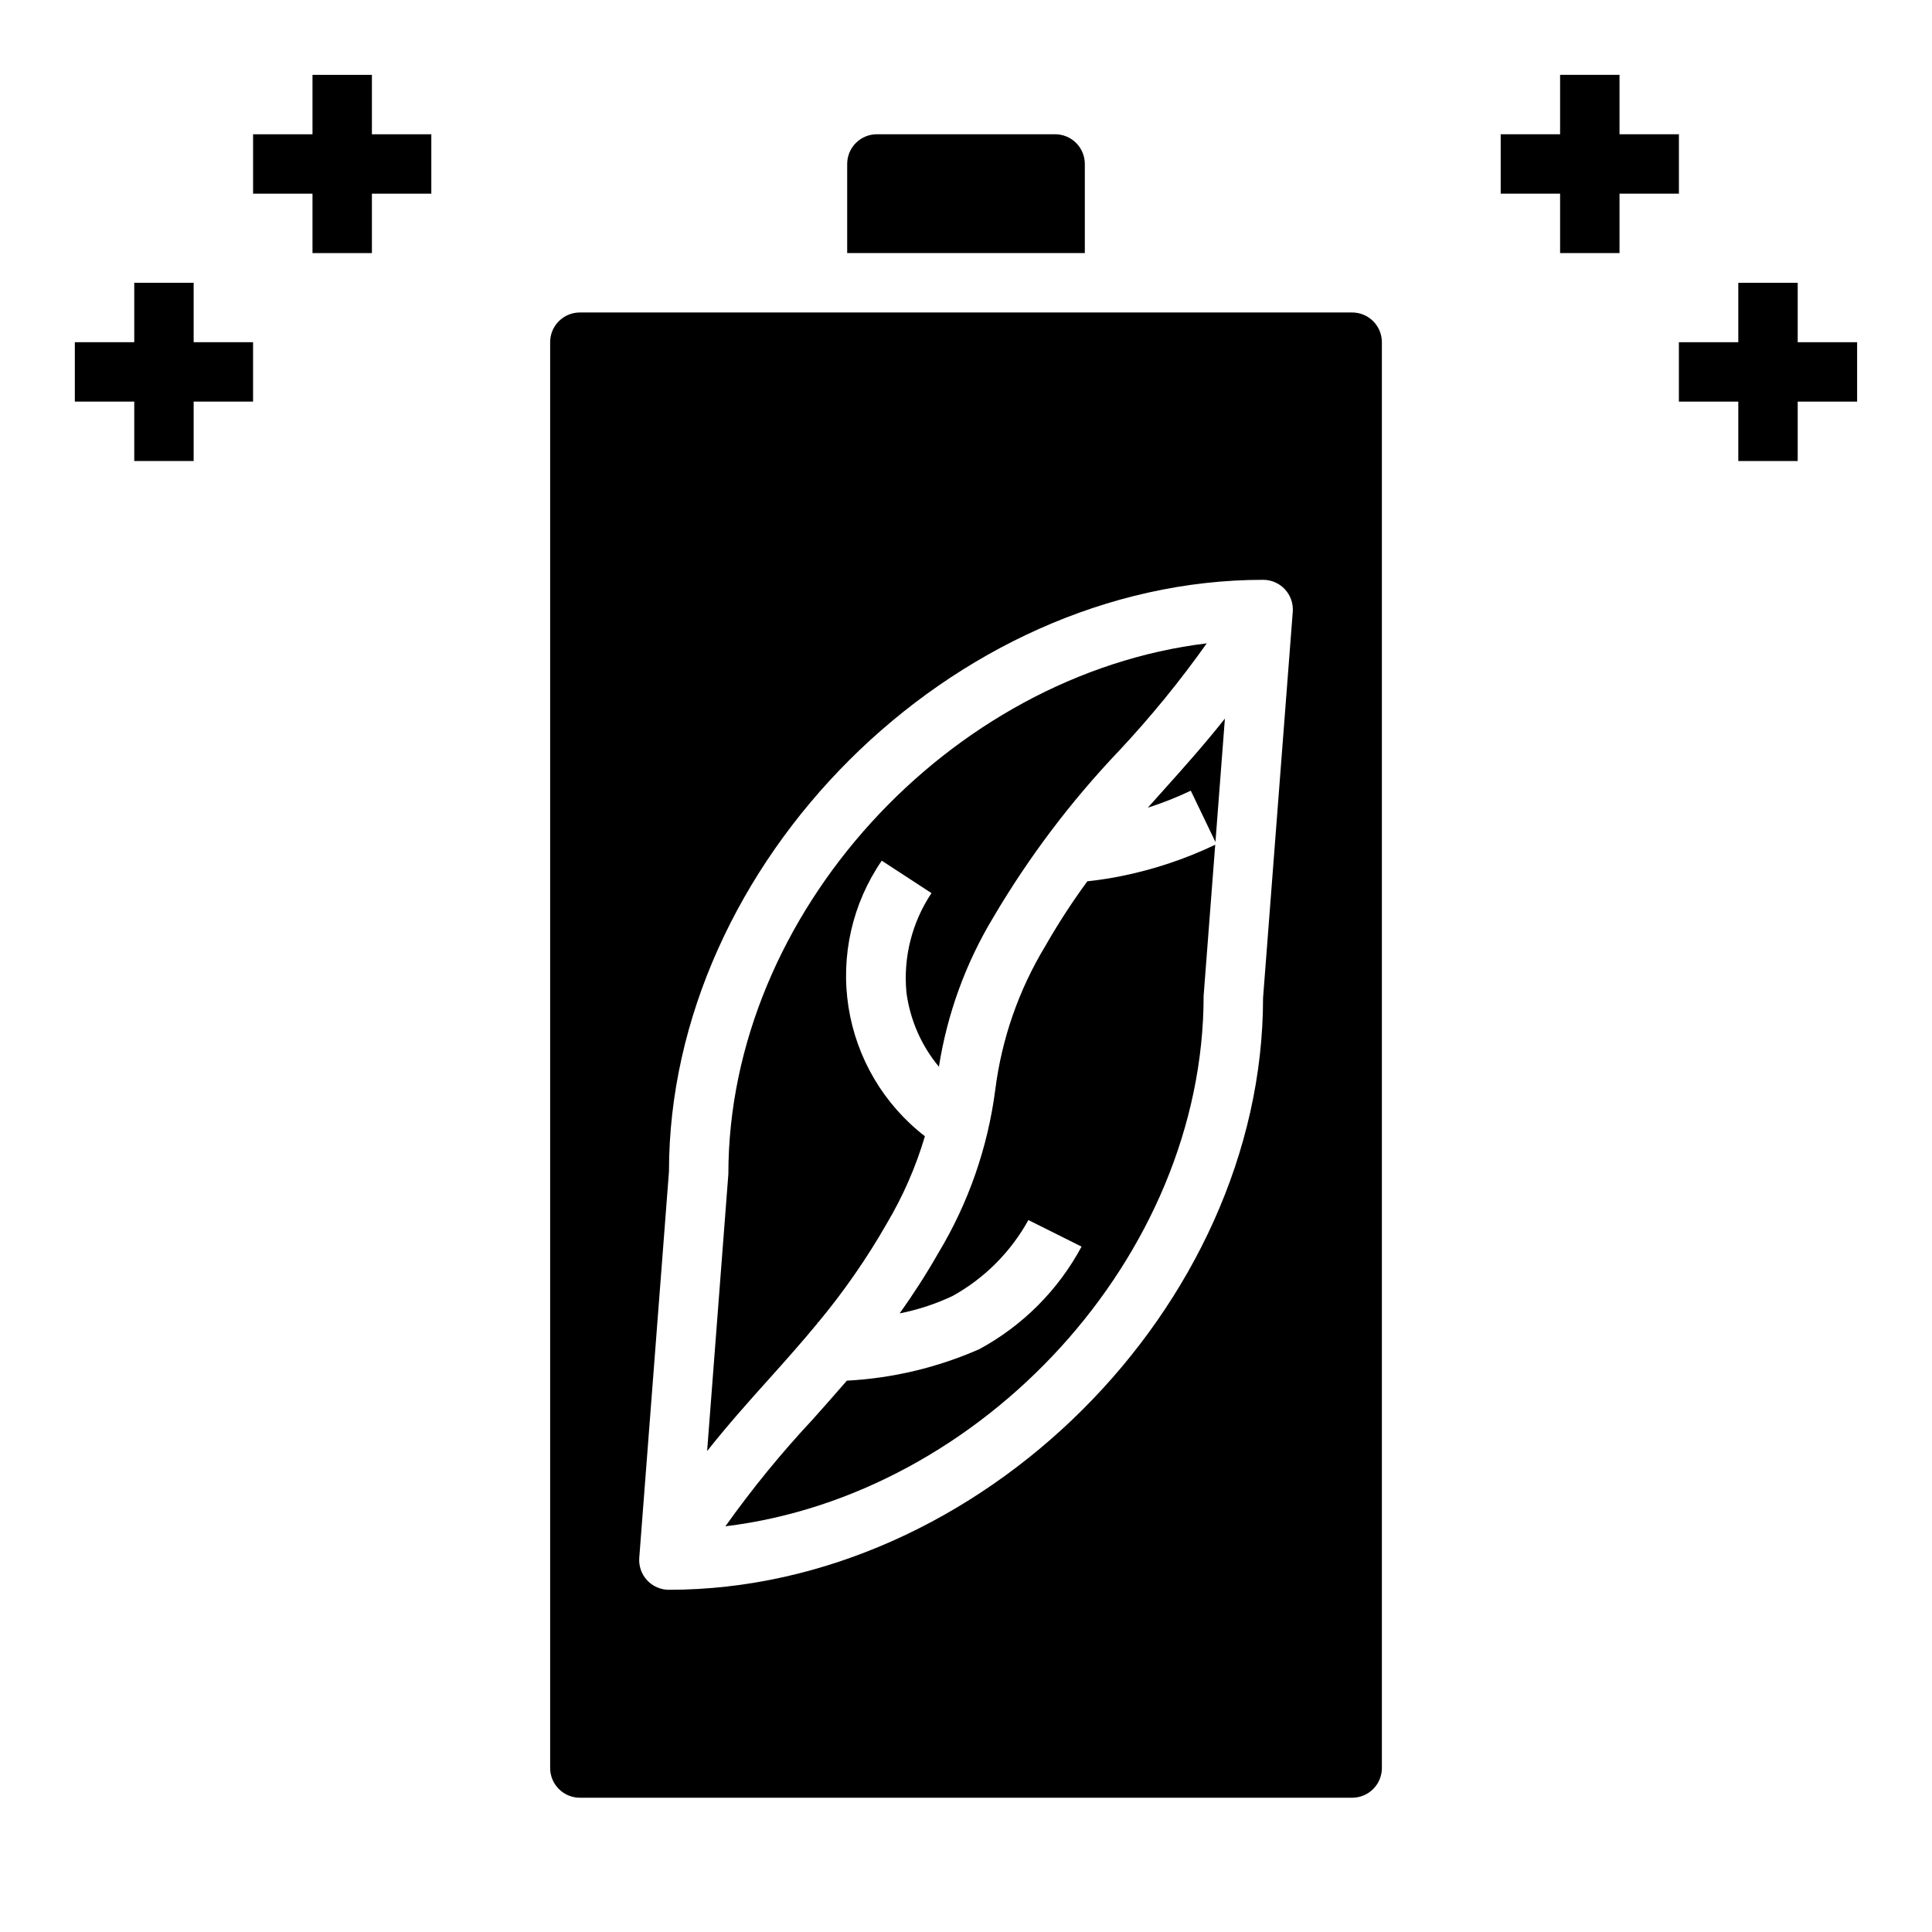 <?xml version="1.0" encoding="UTF-8"?>
<!-- Uploaded to: ICON Repo, www.svgrepo.com, Generator: ICON Repo Mixer Tools -->
<svg fill="#000000" width="800px" height="800px" version="1.1" viewBox="144 144 512 512" xmlns="http://www.w3.org/2000/svg">
 <g>
  <path d="m360.64 494.68v-0.215h0.176c6.809-8.191 12.895-16.957 18.184-26.203 4.316-7.266 7.711-15.039 10.109-23.145-10.879-8.406-18.121-20.66-20.25-34.238-2.125-13.582 1.031-27.461 8.816-38.789l13.18 8.598v-0.004c-5.168 7.738-7.512 17.02-6.644 26.285 0.941 7.262 3.93 14.102 8.613 19.727 2.203-14.062 7.129-27.559 14.5-39.738 9.371-15.891 20.531-30.66 33.258-44.02 8.371-8.949 16.133-18.453 23.223-28.449-68.047 8.266-126.78 71.477-126.78 140.62l-5.629 73.438c5.457-6.902 10.918-13.004 16.297-18.996 4.406-4.91 8.703-9.727 12.945-14.867z"/>
  <path d="m432.15 377.56c-4.047 5.519-7.773 11.262-11.164 17.199-7.019 11.613-11.527 24.57-13.23 38.031-1.984 15.32-7.125 30.062-15.102 43.297-3.371 5.894-6.777 11.125-10.234 15.973h0.004c4.852-0.953 9.566-2.508 14.035-4.621 8.449-4.684 15.406-11.656 20.074-20.113l14.09 7.039c-6.18 11.516-15.605 20.965-27.105 27.18-11.098 4.879-22.984 7.707-35.094 8.344-3.023 3.512-6.031 6.879-9.012 10.234-8.348 8.926-16.09 18.402-23.176 28.363 68.008-8.266 126.74-71.477 126.74-140.62l3.07-39.996-0.004-0.004c-8.016 3.828-16.477 6.637-25.188 8.363-3.016 0.605-5.906 1.016-8.707 1.328z"/>
  <path d="m502.34 226.81h-204.67c-4.348 0-7.875 3.527-7.875 7.875v377.86c0 2.09 0.832 4.09 2.309 5.566 1.473 1.477 3.477 2.305 5.566 2.305h204.67c2.086 0 4.09-0.828 5.566-2.305 1.477-1.477 2.305-3.477 2.305-5.566v-377.86c0-2.09-0.828-4.09-2.305-5.566-1.477-1.477-3.481-2.309-5.566-2.309zm-23.617 181.66c0 81.789-75.043 156.84-157.44 156.84-2.195 0.004-4.297-0.906-5.793-2.516-1.492-1.613-2.246-3.773-2.078-5.965l7.871-102.34c0-81.789 75.047-156.83 157.44-156.83 2.195-0.008 4.297 0.902 5.793 2.516 1.496 1.609 2.25 3.769 2.078 5.961z"/>
  <path d="m431.49 187.45c0-2.086-0.832-4.09-2.309-5.566-1.477-1.477-3.477-2.305-5.566-2.305h-47.23c-4.348 0-7.871 3.523-7.871 7.871v23.617h62.977z"/>
  <path d="m448.18 358.05c3.894-1.246 7.699-2.754 11.391-4.508l6.535 13.594 2.504-32.699c-5.465 6.902-10.934 13.012-16.312 19.012-1.379 1.543-2.754 3.066-4.117 4.602z"/>
  <path d="m588.93 179.58h-15.742v-15.746h-15.746v15.746h-15.742v15.742h15.742v15.746h15.746v-15.746h15.742z"/>
  <path d="m620.41 234.69v-15.746h-15.742v15.746h-15.746v15.742h15.746v15.746h15.742v-15.746h15.746v-15.742z"/>
  <path d="m242.56 163.84h-15.746v15.746h-15.742v15.742h15.742v15.746h15.746v-15.746h15.742v-15.742h-15.742z"/>
  <path d="m195.32 218.94h-15.742v15.746h-15.746v15.742h15.746v15.746h15.742v-15.746h15.746v-15.742h-15.746z"/>
 </g>
</svg>